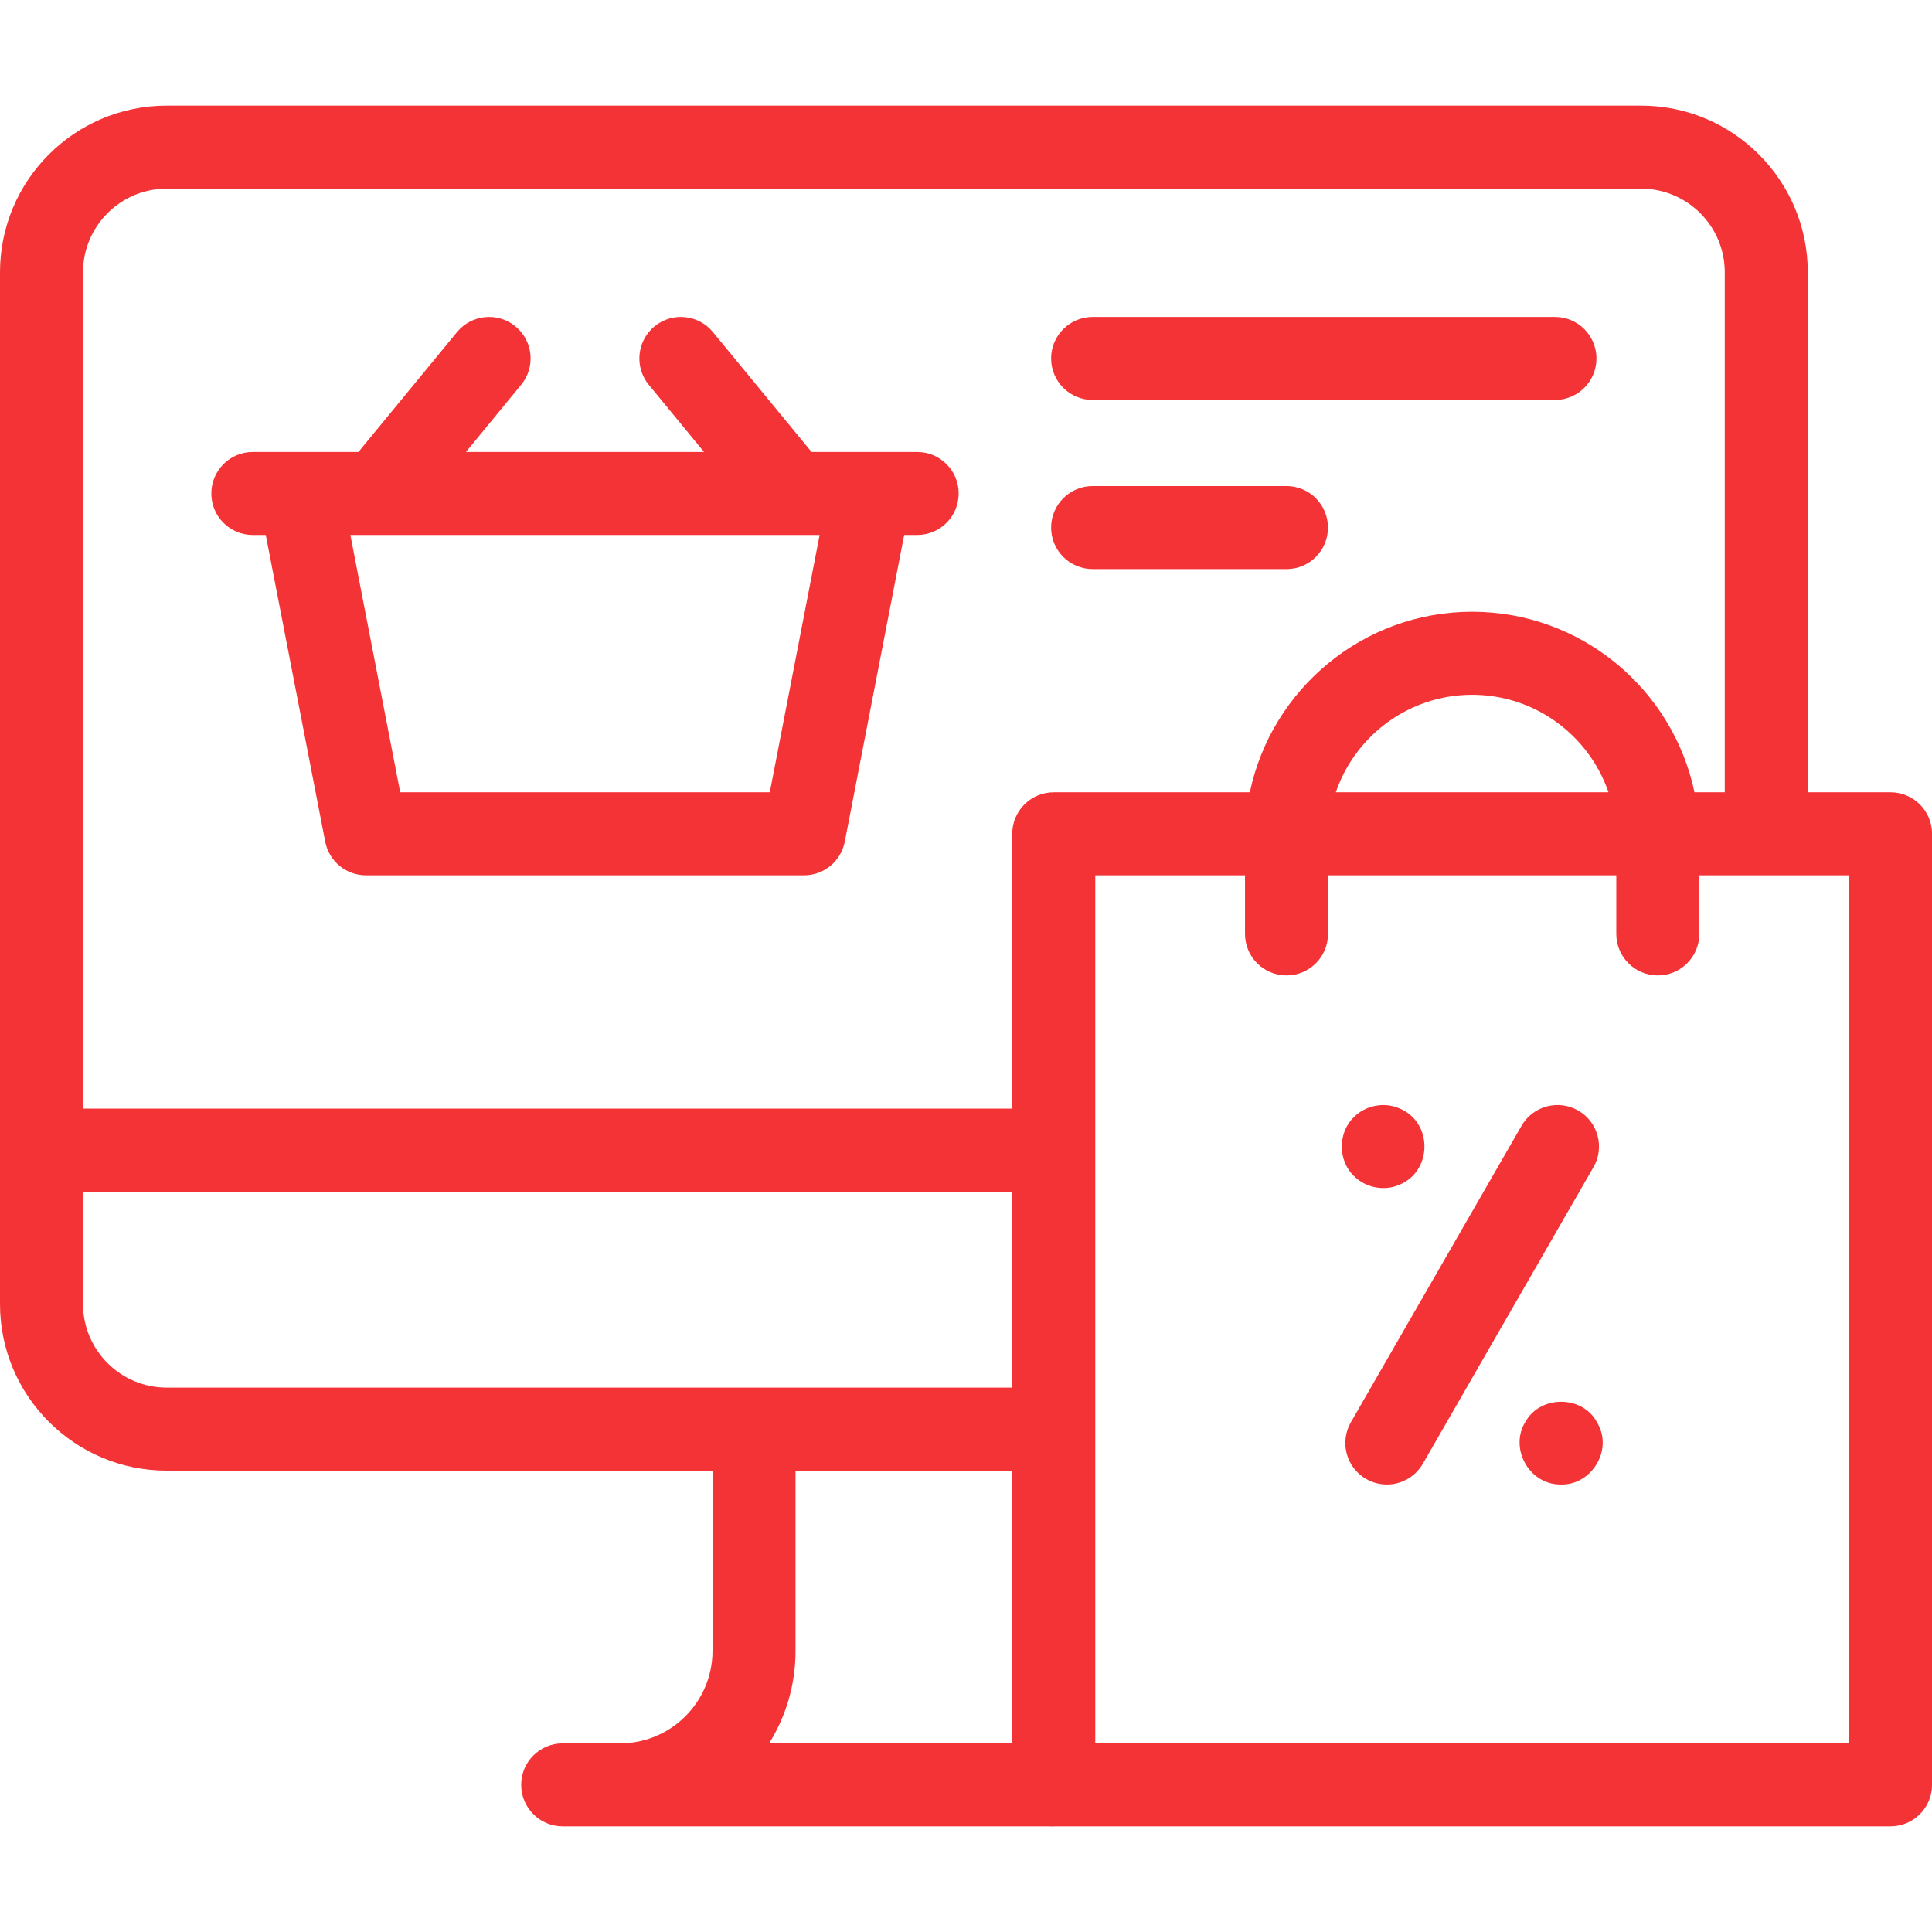 <svg width="34" height="34" viewBox="0 0 34 34" fill="none" xmlns="http://www.w3.org/2000/svg">
<g clip-path="url(#clip0_824_7004)">
<path d="M28.882 1.859H2.932C1.315 1.859 0 3.174 0 4.791V22.949C0 24.566 1.315 25.881 2.932 25.881H12.539V29.053C12.539 29.95 11.81 30.68 10.913 30.68H9.903C9.499 30.68 9.172 31.007 9.172 31.41C9.172 31.814 9.499 32.141 9.903 32.141H18.544V30.68H13.536C13.83 30.207 14 29.65 14 29.053V25.881H18.544V24.42H2.932C2.121 24.42 1.461 23.76 1.461 22.949V20.971H18.544V19.51H1.461V4.791C1.461 3.98 2.121 3.32 2.932 3.32H28.882C29.693 3.32 30.353 3.98 30.353 4.791V14.673H31.814V4.791C31.814 3.174 30.499 1.859 28.882 1.859Z" fill="#F43336"/>
<path d="M33.27 13.943H29.82C29.44 12.131 27.83 10.766 25.907 10.766C23.985 10.766 22.375 12.131 21.995 13.943H18.545C18.142 13.943 17.814 14.27 17.814 14.673V31.41C17.814 31.814 18.142 32.141 18.545 32.141H33.27C33.673 32.141 34.001 31.814 34.001 31.41V14.673C34.001 14.27 33.673 13.943 33.27 13.943ZM25.907 12.227C27.019 12.227 27.965 12.946 28.307 13.943H23.508C23.85 12.946 24.796 12.227 25.907 12.227ZM32.54 30.68H19.275V15.404H21.91V16.436C21.91 16.839 22.237 17.166 22.641 17.166C23.044 17.166 23.371 16.839 23.371 16.436V15.404H28.444V16.436C28.444 16.839 28.771 17.166 29.174 17.166C29.578 17.166 29.905 16.839 29.905 16.436V15.404H32.54V30.68Z" fill="#F43336"/>
<path d="M27.774 19.544C27.424 19.343 26.977 19.463 26.776 19.813L23.773 25.03C23.572 25.38 23.692 25.827 24.042 26.028C24.157 26.094 24.282 26.125 24.406 26.125C24.659 26.125 24.904 25.994 25.04 25.759L28.042 20.541C28.244 20.192 28.123 19.745 27.774 19.544Z" fill="#F43336"/>
<path d="M23.825 20.694C24.027 20.9 24.355 20.967 24.621 20.852C25.217 20.613 25.217 19.741 24.621 19.503C24.355 19.388 24.027 19.455 23.825 19.661C23.543 19.931 23.543 20.423 23.825 20.694Z" fill="#F43336"/>
<path d="M28.148 25.115C28.129 25.072 28.106 25.029 28.08 24.989C27.813 24.562 27.133 24.562 26.865 24.989C26.54 25.462 26.9 26.134 27.473 26.125C27.979 26.136 28.353 25.58 28.148 25.115Z" fill="#F43336"/>
<path d="M16.14 7.954H14.282L12.546 5.844C12.29 5.533 11.83 5.488 11.518 5.744C11.207 6.001 11.162 6.461 11.418 6.772L12.39 7.954H8.2L9.171 6.772C9.428 6.461 9.383 6 9.071 5.744C8.76 5.488 8.3 5.533 8.043 5.844L6.308 7.954H4.449C4.046 7.954 3.719 8.281 3.719 8.684C3.719 9.088 4.046 9.415 4.449 9.415H4.677L5.723 14.812C5.789 15.156 6.09 15.404 6.44 15.404H14.15C14.5 15.404 14.8 15.156 14.867 14.812L15.912 9.415H16.14C16.544 9.415 16.871 9.088 16.871 8.684C16.871 8.281 16.544 7.954 16.14 7.954ZM13.547 13.943H7.043L6.166 9.415H14.424L13.547 13.943Z" fill="#F43336"/>
<path d="M19.229 7.039H27.365C27.768 7.039 28.095 6.712 28.095 6.308C28.095 5.905 27.768 5.578 27.365 5.578H19.229C18.825 5.578 18.498 5.905 18.498 6.308C18.498 6.712 18.825 7.039 19.229 7.039Z" fill="#F43336"/>
<path d="M19.229 10.015H22.64C23.044 10.015 23.37 9.688 23.37 9.285C23.37 8.881 23.044 8.554 22.64 8.554H19.229C18.825 8.554 18.498 8.881 18.498 9.285C18.498 9.688 18.825 10.015 19.229 10.015Z" fill="#F43336"/>
</g>
<defs>
<clipPath id="clip0_824_7004">
<rect width="34" height="34" fill="white"/>
</clipPath>
</defs>
</svg>
